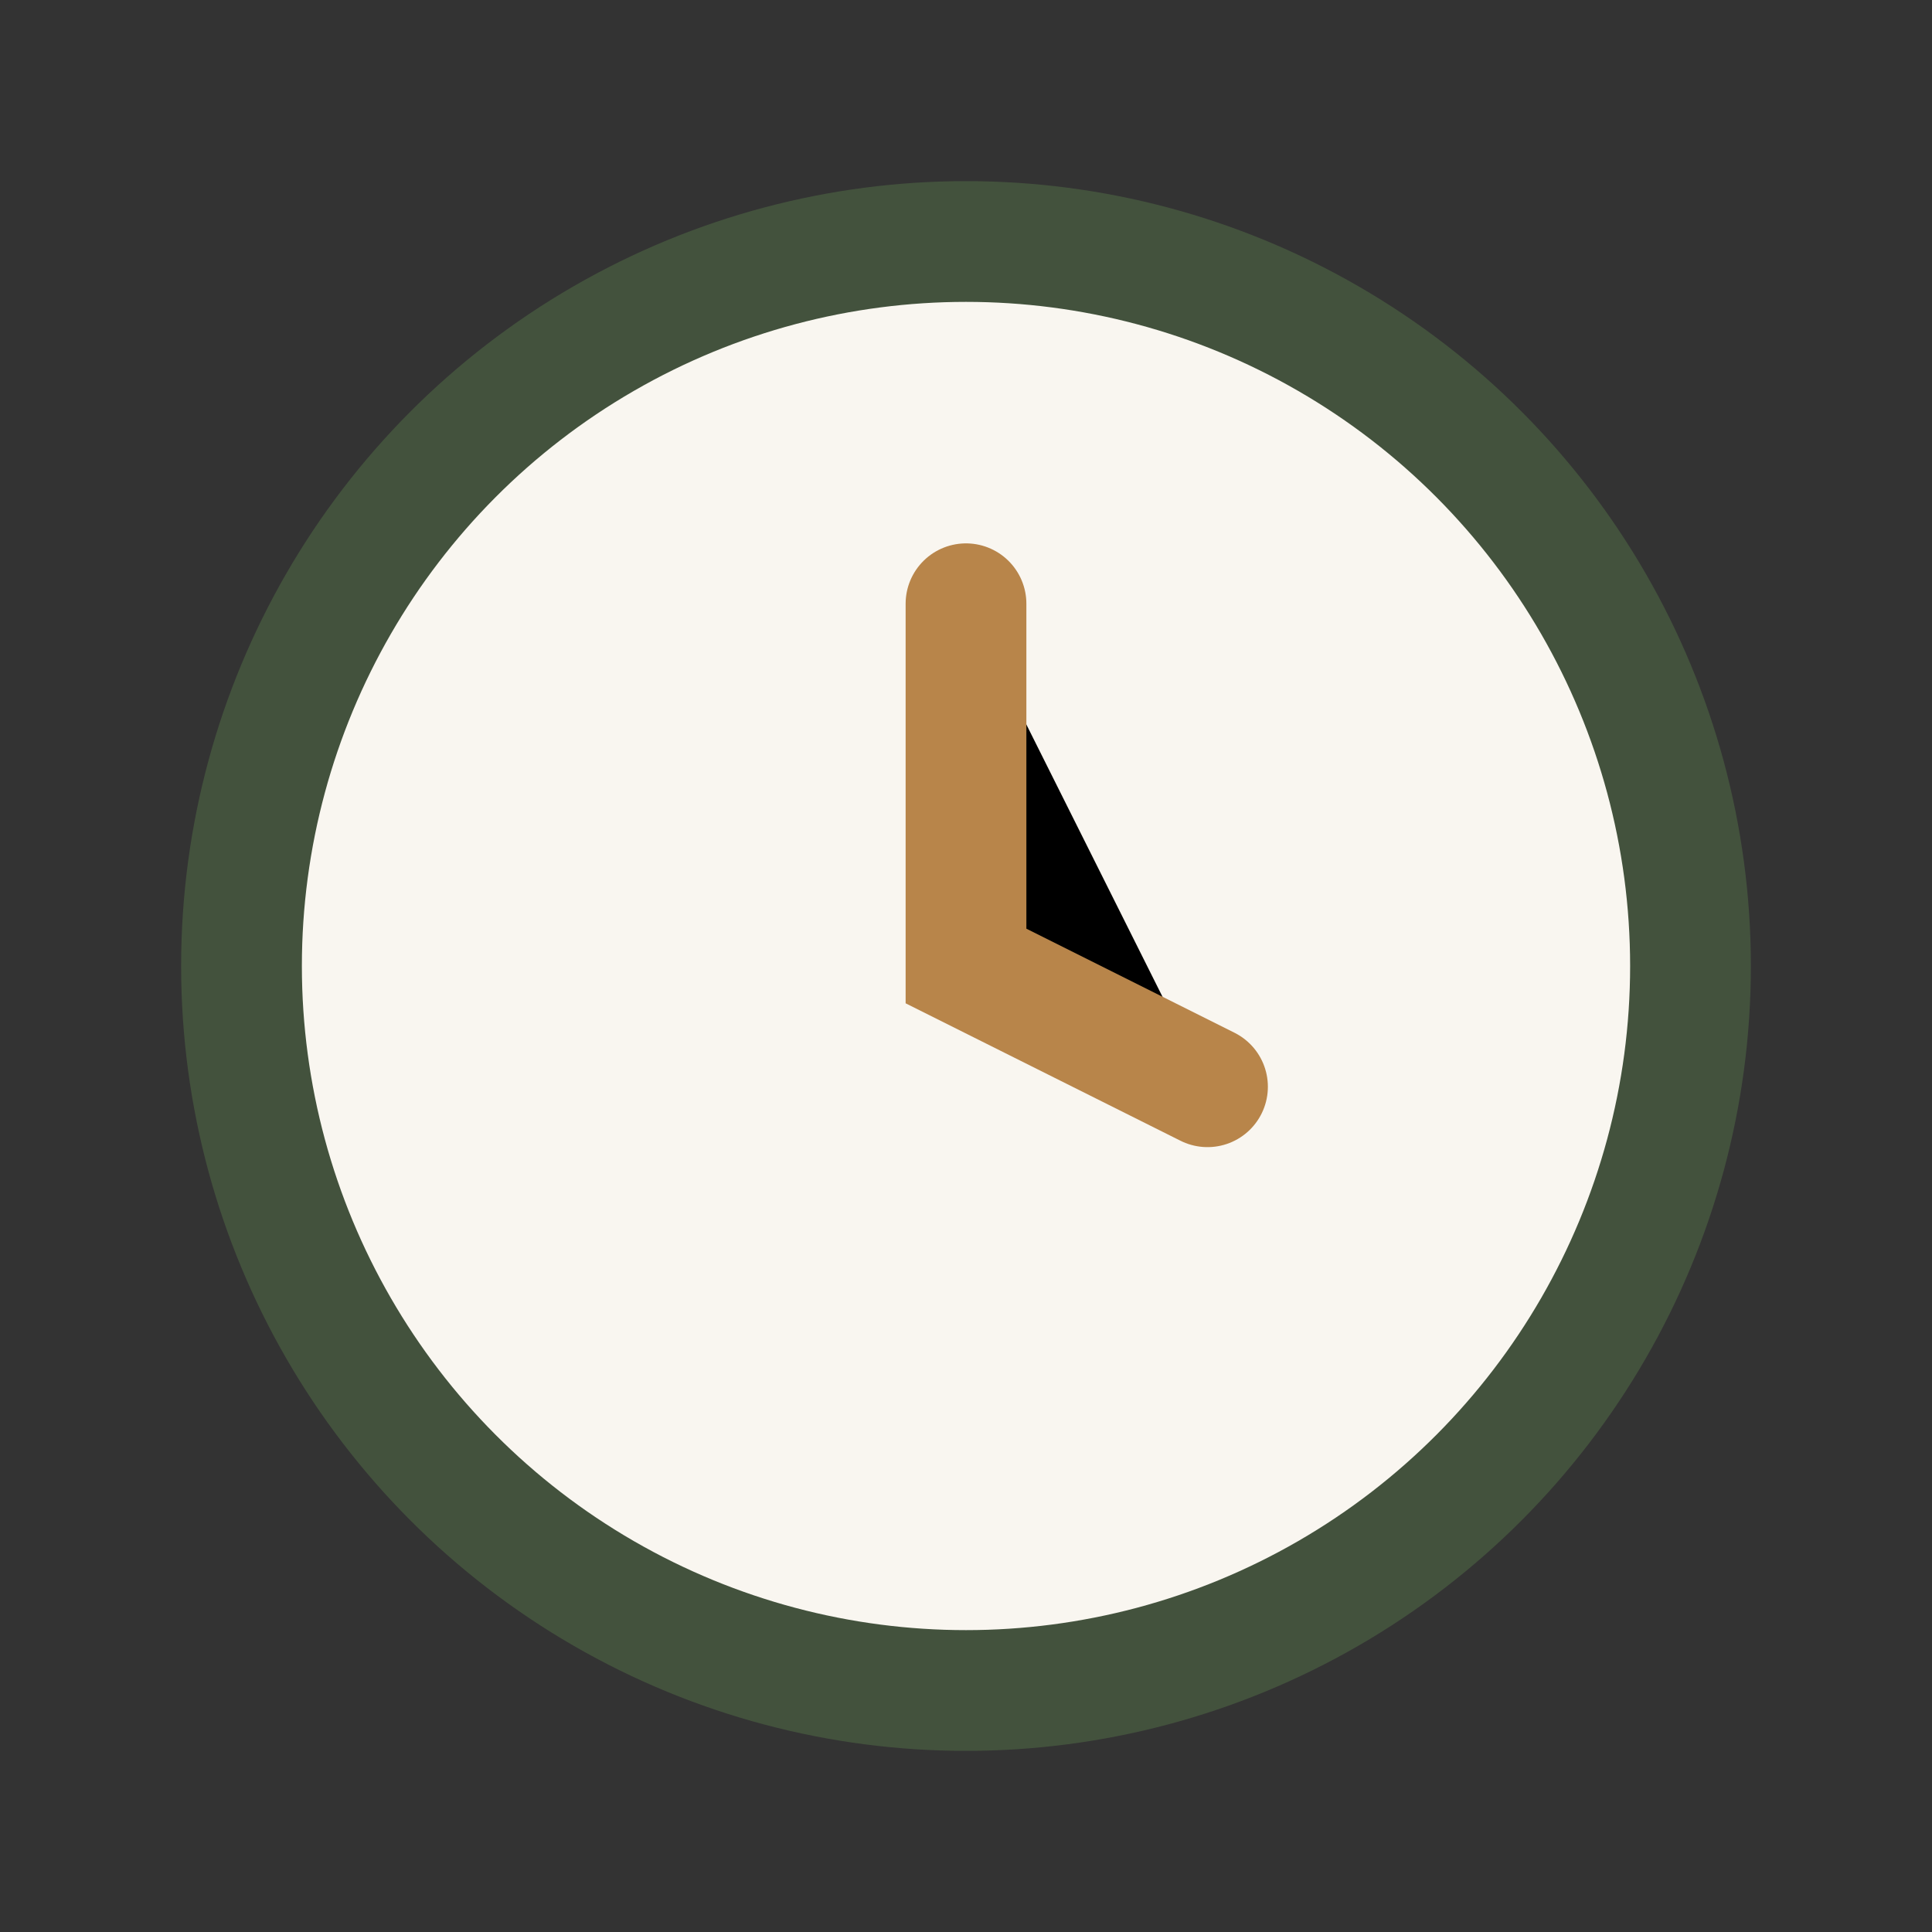 <?xml version="1.0" encoding="UTF-8"?>
<svg xmlns="http://www.w3.org/2000/svg" width="32" height="32" viewBox="0 0 32 32"><rect x="0" y="0" width="32" height="32" fill="#333333" stroke="none"/><circle cx="16" cy="16" r="12" fill="#F9F6F0" stroke="#43523D" stroke-width="2"/><path d="M16 10v6l4 2" stroke="#B8854A" stroke-width="2" stroke-linecap="round"/></svg>